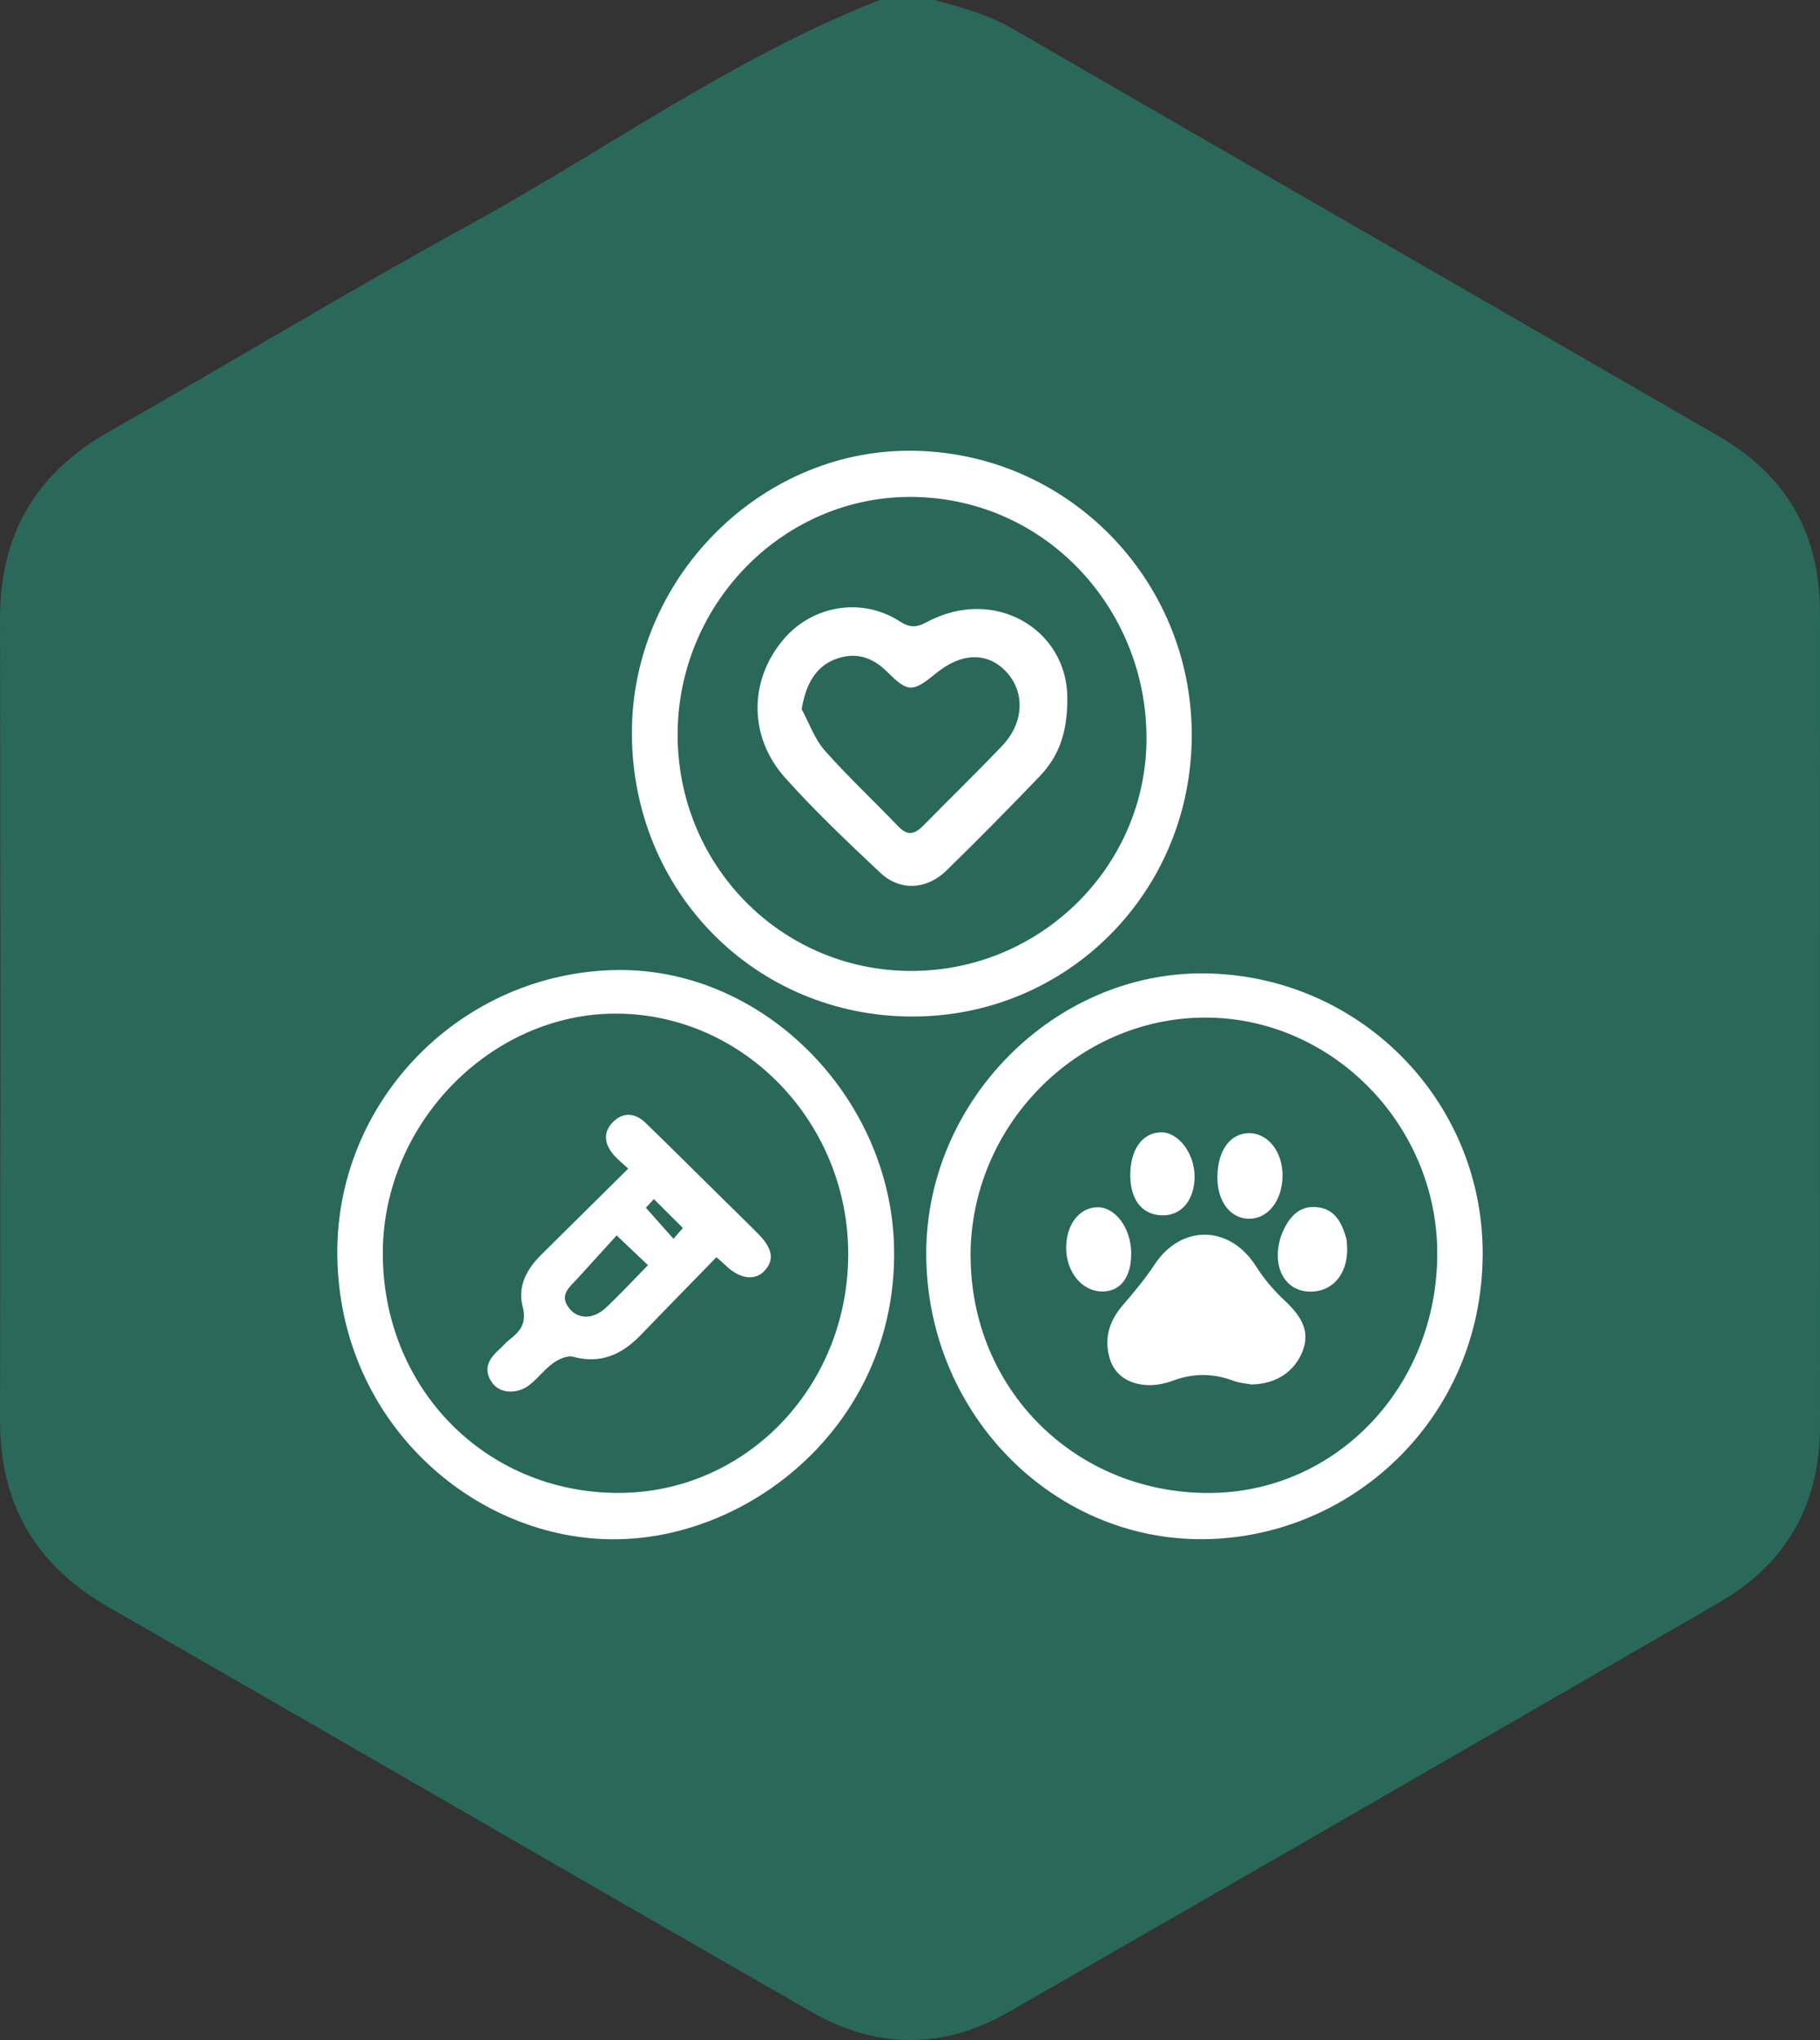 <?xml version="1.0" encoding="UTF-8"?> <svg xmlns="http://www.w3.org/2000/svg" id="_Слой_2" data-name="Слой 2" viewBox="0 0 298.1 334.12"><rect x="0" y="0" width="298.1" height="334.12" fill="#333333" stroke="none"/><defs><style> .cls-1 { fill: #2a6859; } .cls-1, .cls-2 { stroke-width: 0px; } .cls-2 { fill: #fff; } </style></defs><g id="_Слой_1-2" data-name="Слой 1"><path class="cls-1" d="M144.09,0h8.94c4.45,1.18,8.83,2.4,12.9,4.75,38.49,22.27,77.04,44.43,115.55,66.67,11.03,6.37,16.61,15.95,16.61,28.73-.01,44.45-.03,88.91.01,133.36.01,12.88-5.48,22.57-16.59,28.99-38.79,22.42-77.58,44.83-116.45,67.11-10.6,6.07-21.57,5.97-32.15-.1-38.43-22.04-76.75-44.28-115.18-66.33C5.78,256.33-.03,246.29,0,232.53c.09-43.71.09-87.42,0-131.13-.03-13.76,5.76-23.82,17.75-30.64,19.83-11.27,39.36-23.1,59.36-34.07C99.43,24.45,120.19,9.36,144.09,0Z"></path><g><path id="tSvg10187d0cdf5" class="cls-2" d="M195.2,120.41c-.02,25.64-20.3,46.06-45.73,46.08-25.75,0-46-20.48-45.97-46.51.02-25.15,20.86-46.24,45.57-46.16,25.54.08,46.15,20.9,46.13,46.59ZM110.99,120.06c-.13,21.45,16.73,38.78,37.95,38.96,21.08.18,38.28-16.58,38.83-37.07.58-21.48-15.98-40.23-38.14-40.56-21.12-.31-38.49,17.3-38.64,38.68Z"></path><path id="tSvg1891cda32e2" class="cls-2" d="M101.2,158.87c23.92-.24,44.54,20.74,45.23,45.11.8,27.96-21.93,47.16-44.22,48.09-23.51.98-46.67-18.49-46.96-46.51-.26-25.43,20.46-46.42,45.95-46.69ZM138.93,205.53c.08-21.58-16.98-39.39-37.85-39.52-20.6-.13-38.32,17.93-38.38,39.13-.06,22.11,16.7,39.28,38.43,39.37,20.91.08,37.72-17.25,37.8-38.99Z"></path><path id="tSvg16109f5a4f8" class="cls-2" d="M151.71,205.29c0-24.94,20.91-46.05,45.44-45.87,25.32.19,45.68,20.6,45.7,45.79.02,27.43-22.16,47.36-47,46.87-24.23-.48-44.14-21.16-44.14-46.79ZM158.98,205.74c.06,21.83,17.14,38.81,39.01,38.78,20.89-.03,37.48-17.48,37.42-39.34-.06-21.08-17.36-38.59-38.09-38.52-20.99.06-38.4,17.81-38.35,39.1,0,0,.01-.01.02-.02"></path><path id="tSvga0a6648dcc" class="cls-2" d="M174.82,114.43c.02,5.85-1.56,9.61-4.52,12.7-5.01,5.23-10.09,10.37-15.26,15.43-3.24,3.18-7.62,3.42-10.85.39-5.34-5.03-10.69-10.08-15.58-15.55-6.05-6.75-5.94-16.03-.27-22.69,4.75-5.6,12.87-6.93,19-2.96,1.59,1.03,2.68,1.09,4.38.18,11.18-6.06,23.17,1.22,23.1,12.49ZM131.3,116.14c1.24,2.28,2.12,4.89,3.79,6.78,3.82,4.32,8.07,8.28,12.07,12.46,1.59,1.66,2.78,1.16,4.14-.23,4.27-4.36,8.65-8.59,12.85-13.01,3.56-3.73,3.77-8.7.74-12.03-3.05-3.34-7.35-3.3-11.57.16-3.85,3.15-4.59,3.17-7.99-.22-2.54-2.54-5.39-3.34-8.71-2.01-3,1.21-4.64,4.04-5.31,8.09Z"></path><path id="tSvg3eb37a280c" class="cls-2" d="M102.89,191.4c-.98-.92-1.72-1.51-2.33-2.2-1.57-1.8-1.88-3.79-.06-5.53,1.68-1.61,3.61-1.35,5.25.24,4.3,4.18,8.55,8.41,12.82,12.62,1.85,1.82,3.69,3.62,5.52,5.45,2.45,2.44,2.81,4.36,1.12,6.16-1.54,1.66-4,1.33-6.23-.77-.43-.42-.9-.82-1.64-1.46-4.16,4.28-8.28,8.47-12.35,12.7-3.08,3.2-6.56,4.84-11.12,3.6-.93-.26-2.33.39-3.23,1.01-1.41,1.01-2.5,2.48-3.87,3.57-2.02,1.61-4.85,1.46-6.11-.26-1.56-2.12-.72-3.87,1.01-5.42.61-.55,1.14-1.22,1.8-1.72,1.81-1.38,2.84-2.8,2.13-5.43-.85-3.25.66-6.08,2.98-8.39,4.69-4.66,9.39-9.31,14.3-14.16ZM101,202.34c-2.12,2.33-4.27,4.69-6.4,7.04-1.32,1.43-3.13,2.77-1.3,4.97,1.48,1.78,3.92,1.74,5.98-.21,2.33-2.19,4.49-4.53,6.85-6.93-1.54-1.46-3.08-2.93-5.13-4.87ZM105.79,197.81c1.51,1.69,2.94,3.3,4.52,5.08.74-.85,1.3-1.48,1.54-1.77-1.7-1.69-3.19-3.18-4.75-4.73-.4.43-.95,1.03-1.32,1.41Z"></path><path id="tSvgef2be4c63c" class="cls-2" d="M204.86,226.73c-.63-.13-1.78-.19-2.82-.58-3.32-1.25-6.56-1.27-9.92-.03-1.41.53-3.03.84-4.51.71-2.73-.21-5.01-1.56-5.84-4.32-.96-3.18-.14-6.08,2.04-8.63,1.85-2.17,3.71-4.36,5.28-6.74,4.36-6.66,12.32-6.54,16.62.23,1.3,2.06,2.92,3.97,4.7,5.63,3.02,2.81,4.06,5.19,3.02,8.09-1.27,3.47-4.3,5.61-8.54,5.66h-.03"></path><path id="tSvgeb5ea1942d" class="cls-2" d="M220.66,204.52c.03,4.53-2.79,7.36-6.67,6.99-3.29-.32-5.25-3.46-4.57-7.44.13-.8.35-1.62.69-2.36,1.09-2.4,2.66-4.28,5.58-4s4.06,2.49,4.78,4.98c.19.68.14,1.43.19,1.83Z"></path><path id="tSvg730d4ccd19" class="cls-2" d="M199.4,192.76c.03-4.32,2.09-7.17,5.2-7.17s5.52,3.09,5.47,7.01c-.05,4.05-2.39,7.03-5.5,7.01-3.06-.02-5.2-2.85-5.17-6.85Z"></path><path id="tSvg9ec5664de7" class="cls-2" d="M185.28,205.3c.03,3.91-1.81,6.29-4.83,6.22-3.24-.05-5.79-3.17-5.82-7.07-.03-3.78,2.04-6.58,4.96-6.72,3.05-.14,5.66,3.34,5.7,7.57Z"></path><path id="tSvg5f1c400c01" class="cls-2" d="M190.19,185.46c2.81-.05,5.46,3.42,5.47,7.2.02,3.68-1.97,6.27-4.93,6.38-3.4.14-5.52-2.25-5.6-6.32-.08-4.34,1.91-7.22,5.05-7.27Z"></path></g></g></svg> 